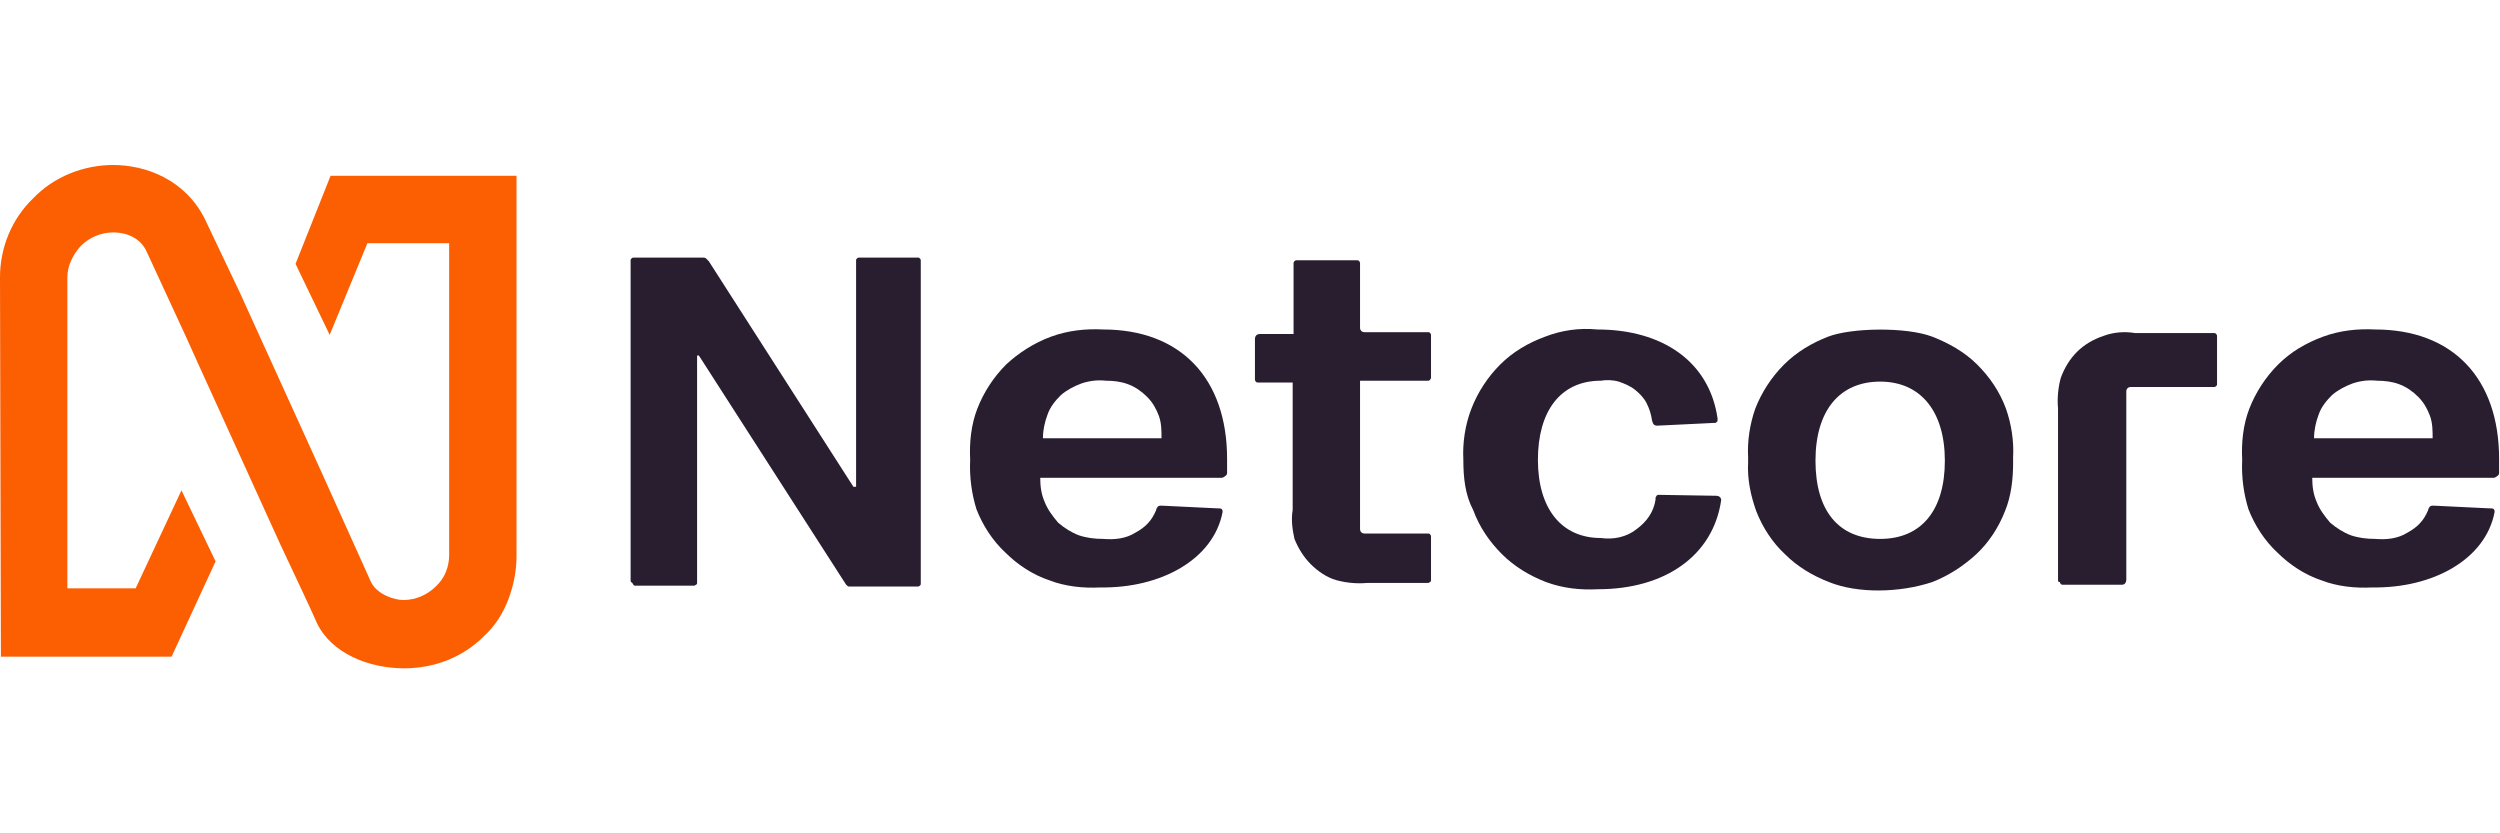 <svg width="1500" height="500" viewBox="0 0 1500 500" fill="none" xmlns="http://www.w3.org/2000/svg">
<g clip-path="url(#clip0_5744_1143)">
<path d="M198.347 105.471L177.327 158.321L197.808 200.925L220.446 145.918H269.493V333.05C269.493 340.061 266.798 347.071 261.409 351.925C256.558 356.779 249.551 360.014 242.005 360.014C236.615 360.014 226.374 356.779 222.602 349.229L192.957 283.436L143.909 175.579L122.889 131.357C111.031 107.629 87.316 99 67.912 99C50.126 99 32.339 106.011 19.942 118.954C7.007 131.357 0 148.614 0 166.411L0.539 393.989H102.946L129.357 336.825L108.875 294.221L81.387 353.004H40.424V166.411C40.424 159.4 43.658 152.929 48.509 147.536C53.36 142.682 60.367 139.446 67.912 139.446C71.146 139.446 83.543 139.986 88.394 151.85L111.57 202.004L119.116 218.721L168.164 326.579C176.788 344.914 186.489 365.407 190.262 374.036C198.886 391.832 220.985 401 242.544 401C251.168 401 260.331 399.382 268.415 396.146C276.5 392.911 284.046 388.057 290.514 381.586C296.982 375.654 301.833 368.104 305.066 359.475C308.3 350.846 309.917 342.218 309.917 333.589V105.471H198.347Z" fill="#FC5E02"/>
<path d="M378.369 348.15V157.243C378.369 156.704 378.369 156.704 378.369 156.164C378.369 155.625 378.369 155.625 378.908 155.086C378.908 155.086 379.447 154.546 379.986 154.546C380.525 154.546 380.525 154.546 381.064 154.546H421.488C422.027 154.546 423.105 154.546 423.644 155.086C424.183 155.625 424.722 156.164 425.261 156.704L512.038 292.064H513.655V157.243C513.655 156.704 513.655 156.704 513.655 156.164C513.655 155.625 513.655 155.625 514.194 155.086C514.194 155.086 514.733 154.546 515.272 154.546C515.811 154.546 515.811 154.546 516.35 154.546H549.767C550.306 154.546 550.306 154.546 550.845 154.546C551.384 154.546 551.384 154.546 551.923 155.086C551.923 155.086 552.462 155.625 552.462 156.164C552.462 156.704 552.462 156.704 552.462 157.243V349.229C552.462 349.768 552.462 349.768 552.462 350.307C552.462 350.846 552.462 350.846 551.923 351.386C551.923 351.386 551.384 351.925 550.845 351.925C550.306 351.925 550.306 351.925 549.767 351.925H509.343C508.804 351.925 508.265 351.386 507.726 350.846C507.187 350.307 507.187 349.768 506.648 349.229L419.332 213.329H418.254V348.689C418.254 349.229 418.254 349.229 418.254 349.768C418.254 350.307 418.254 350.307 417.715 350.846C417.176 350.846 417.176 351.386 416.637 351.386C416.098 351.386 416.098 351.386 415.559 351.386H382.142C381.603 351.386 381.603 351.386 381.064 351.386C380.525 351.386 380.525 351.386 379.986 350.846C379.986 350.307 379.447 350.307 379.447 349.768C378.369 349.229 378.369 348.689 378.369 348.15Z" fill="#291E30"/>
<path d="M775.602 306.085V229.507H755.66C755.121 229.507 755.121 229.507 754.582 229.507C754.043 229.507 754.043 229.507 753.504 228.968C753.504 228.968 752.965 228.428 752.965 227.889C752.965 227.35 752.965 227.35 752.965 226.81V203.621C752.965 201.464 754.043 200.385 756.199 200.385H776.141V158.86C776.141 158.321 776.141 158.321 776.141 157.782C776.141 157.782 776.141 157.243 776.68 156.703C776.68 156.703 777.219 156.164 777.758 156.164C777.758 156.164 778.297 156.164 778.836 156.164H813.331C813.87 156.164 813.87 156.164 814.409 156.164C814.948 156.164 814.948 156.164 815.487 156.703C815.487 156.703 816.026 157.243 816.026 157.782C816.026 158.321 816.026 158.321 816.026 158.86V196.61C816.026 198.228 817.104 199.307 818.721 199.307H855.911C856.45 199.307 856.45 199.307 856.989 199.307C857.528 199.307 857.528 199.307 858.067 199.846C858.067 199.846 858.606 200.385 858.606 200.925C858.606 201.464 858.606 201.464 858.606 202.003V225.732C858.606 226.271 858.606 226.271 858.606 226.81C858.606 227.35 858.067 227.35 858.067 227.889C858.067 227.889 857.528 228.428 856.989 228.428C856.45 228.428 856.45 228.428 855.911 228.428H816.026V317.41C816.026 319.028 817.104 320.107 818.721 320.107H855.911C856.45 320.107 856.45 320.107 856.989 320.107C857.528 320.107 857.528 320.107 858.067 320.646C858.067 320.646 858.606 321.185 858.606 321.725C858.606 322.264 858.606 322.264 858.606 322.803V347.071C858.606 347.611 858.606 347.61 858.606 348.15C858.606 348.689 858.606 348.689 858.067 349.228C857.528 349.228 857.528 349.768 856.989 349.768C856.45 349.768 856.45 349.768 855.911 349.768H820.338C814.409 350.307 807.942 349.768 802.013 348.15C796.084 346.532 790.694 342.757 786.382 338.443C782.07 334.128 778.836 328.735 776.68 323.343C775.602 318.489 774.524 312.018 775.602 306.085Z" fill="#291E30"/>
<path d="M1234.82 348.15V245.146C1234.28 239.214 1234.82 232.743 1236.44 226.811C1238.59 220.879 1241.83 215.486 1246.14 211.171C1250.45 206.857 1255.84 203.621 1262.31 201.464C1268.24 199.307 1274.7 198.768 1281.17 199.846H1327.53C1328.06 199.846 1328.06 199.846 1328.6 199.846C1329.14 199.846 1329.14 199.846 1329.68 200.386C1329.68 200.386 1330.22 200.925 1330.22 201.464C1330.22 202.004 1330.22 202.004 1330.22 202.543V229.507C1330.22 230.046 1330.22 230.046 1330.22 230.586C1330.22 231.125 1330.22 231.125 1329.68 231.664C1329.68 231.664 1329.14 232.204 1328.6 232.204C1328.06 232.204 1328.06 232.204 1327.53 232.204H1278.48C1276.86 232.204 1275.78 233.282 1275.78 234.9V347.611C1275.78 349.768 1274.7 350.846 1273.09 350.846H1238.59C1238.05 350.846 1238.05 350.846 1237.51 350.846C1236.98 350.846 1236.98 350.846 1236.44 350.307C1236.44 350.307 1235.9 349.768 1235.9 349.229C1234.82 349.229 1234.82 348.689 1234.82 348.15Z" fill="#291E30"/>
<path d="M1048.87 277.504C1048.87 276.425 1048.87 275.347 1048.87 274.268C1048.33 264.561 1049.95 254.314 1053.18 245.147C1056.95 235.439 1062.88 226.272 1070.43 218.722C1077.97 211.172 1087.14 205.779 1096.84 202.004C1110.85 196.611 1143.73 196.072 1159.36 202.004C1169.06 205.779 1178.76 211.172 1186.31 218.722C1193.86 226.272 1199.78 234.9 1203.56 245.147C1206.79 254.314 1208.41 264.561 1207.87 274.268C1207.87 275.347 1207.87 276.425 1207.87 277.504C1207.87 287.211 1206.79 297.457 1203.02 306.625C1199.25 316.332 1193.32 325.5 1185.77 332.511C1178.22 339.522 1169.06 345.454 1159.36 349.229C1139.96 355.7 1114.62 356.239 1097.38 349.229C1087.67 345.454 1078.51 340.061 1070.97 332.511C1063.42 325.5 1057.49 316.332 1053.72 306.625C1050.48 297.457 1048.33 287.75 1048.87 277.504ZM1128.1 323.343C1152.89 323.343 1166.91 306.086 1166.91 276.425C1166.91 246.764 1152.35 228.968 1128.1 228.968C1103.84 228.968 1089.29 246.225 1089.29 276.425C1089.29 306.625 1103.31 323.343 1128.1 323.343Z" fill="#291E30"/>
<path d="M878.009 275.886C877.47 265.639 879.087 254.854 882.86 245.146C886.633 235.439 892.562 226.271 900.108 218.721C907.654 211.171 916.816 205.779 927.057 202.004C936.759 198.229 947.539 196.611 958.318 197.689C997.664 197.689 1025.69 217.104 1030.54 251.079C1030.54 251.618 1030.54 251.618 1030.54 252.157C1030.54 252.696 1030.54 252.696 1030 253.236C1030 253.236 1029.46 253.775 1028.93 253.775C1028.39 253.775 1028.39 253.775 1027.85 253.775L994.43 255.393C992.274 255.393 991.735 254.314 991.196 252.157C990.657 248.382 989.58 245.146 987.963 241.911C986.346 238.675 983.651 235.979 980.956 233.821C978.261 231.664 974.488 230.046 971.254 228.968C967.481 227.889 963.708 227.889 960.474 228.429C936.22 228.429 922.745 246.764 922.745 275.886C922.745 305.007 936.759 322.804 960.474 322.804C968.02 323.882 976.105 322.264 982.034 317.411C987.963 313.096 992.274 307.164 993.352 299.614C993.352 299.075 993.352 299.075 993.352 298.536C993.352 297.996 993.891 297.996 993.891 297.457C993.891 297.457 994.43 296.918 994.969 296.918C995.508 296.918 995.508 296.918 996.047 296.918L1029.46 297.457C1031.62 297.457 1032.7 298.536 1032.7 300.154C1027.85 333.589 998.742 353.543 958.857 353.543C948.078 354.082 937.837 353.004 927.596 349.229C917.894 345.454 908.732 340.061 901.186 332.511C893.64 324.961 887.711 316.332 883.938 306.086C879.087 296.918 878.009 286.671 878.009 275.886Z" fill="#291E30"/>
<path d="M582.105 275.886C581.566 265.639 582.644 254.854 586.417 245.146C590.19 235.439 596.118 226.271 603.664 218.721C611.21 211.711 620.373 205.779 630.614 202.004C640.854 198.229 651.634 197.15 661.875 197.689C708.228 197.689 736.255 226.811 736.255 275.346V283.436C736.255 283.975 736.255 285.054 735.177 285.593C734.638 286.132 733.56 286.671 733.021 286.671H624.146C624.146 291.525 624.685 296.379 626.841 301.232C628.458 305.546 631.692 309.861 634.925 313.636C638.698 316.871 643.01 319.568 647.322 321.186C652.173 322.804 657.024 323.343 661.875 323.343C668.343 323.882 675.349 323.343 681.278 319.568C687.207 316.332 690.98 312.557 693.675 306.086C693.675 305.546 694.214 304.468 694.753 303.929C695.292 303.389 696.37 303.389 696.909 303.389L730.326 305.007C732.482 305.007 733.56 305.007 733.56 307.164C728.17 335.746 696.37 353.004 660.258 352.464C650.017 353.004 639.237 351.925 629.536 348.15C619.834 344.914 610.671 338.982 603.125 331.432C595.579 324.421 589.651 315.254 585.878 305.546C583.183 296.918 581.566 286.671 582.105 275.886ZM696.909 262.943C696.909 258.629 696.909 253.775 695.292 249.461C693.675 245.146 691.519 241.371 688.285 238.136C685.051 234.9 681.278 232.204 676.966 230.586C672.655 228.968 668.343 228.429 663.492 228.429C658.641 227.889 653.79 228.429 648.939 230.046C644.627 231.664 640.315 233.821 636.542 237.057C633.308 240.293 630.075 244.068 628.458 248.921C626.841 253.236 625.763 258.089 625.763 262.943H696.909Z" fill="#291E30"/>
<path d="M1345.31 275.886C1344.77 265.639 1345.85 254.854 1349.62 245.146C1353.4 235.439 1359.33 226.271 1366.87 218.721C1374.42 211.171 1383.58 205.779 1393.82 202.004C1404.06 198.229 1414.84 197.15 1425.08 197.689C1471.43 197.689 1499.46 226.811 1499.46 275.346V283.436C1499.46 283.975 1499.46 285.054 1498.38 285.593C1497.84 286.132 1496.77 286.671 1496.23 286.671H1387.35C1387.35 291.525 1387.89 296.379 1390.05 301.232C1391.66 305.546 1394.9 309.861 1398.13 313.636C1401.91 316.871 1406.22 319.568 1410.53 321.186C1415.38 322.804 1420.23 323.343 1425.08 323.343C1431.55 323.882 1438.56 323.343 1444.49 319.568C1450.41 316.332 1454.19 312.557 1456.88 306.086C1456.88 305.546 1457.42 304.468 1457.96 303.929C1458.5 303.389 1459.58 303.389 1460.12 303.389L1493.53 305.007C1495.69 305.007 1496.77 305.007 1496.77 307.164C1491.38 335.746 1459.58 353.004 1423.46 352.464C1413.22 353.004 1402.44 351.925 1392.74 348.15C1383.04 344.914 1373.88 338.982 1366.33 331.432C1358.79 324.421 1352.86 315.254 1349.08 305.546C1346.39 296.918 1344.77 286.671 1345.31 275.886ZM1459.58 262.943C1459.58 258.629 1459.58 253.775 1457.96 249.461C1456.34 245.146 1454.19 241.371 1450.95 238.136C1447.72 234.9 1443.95 232.204 1439.63 230.586C1435.32 228.968 1431.01 228.429 1426.16 228.429C1421.31 227.889 1416.46 228.429 1411.61 230.046C1407.3 231.664 1402.98 233.821 1399.21 237.057C1395.98 240.293 1392.74 244.068 1391.13 248.921C1389.51 253.236 1388.43 258.089 1388.43 262.943H1459.58Z" fill="#291E30"/>
</g>
<defs>
<clipPath id="clip0_5744_1143">
<rect width="1500" height="302" fill="white" transform="translate(0 99)"/>
</clipPath>
</defs>
</svg>
